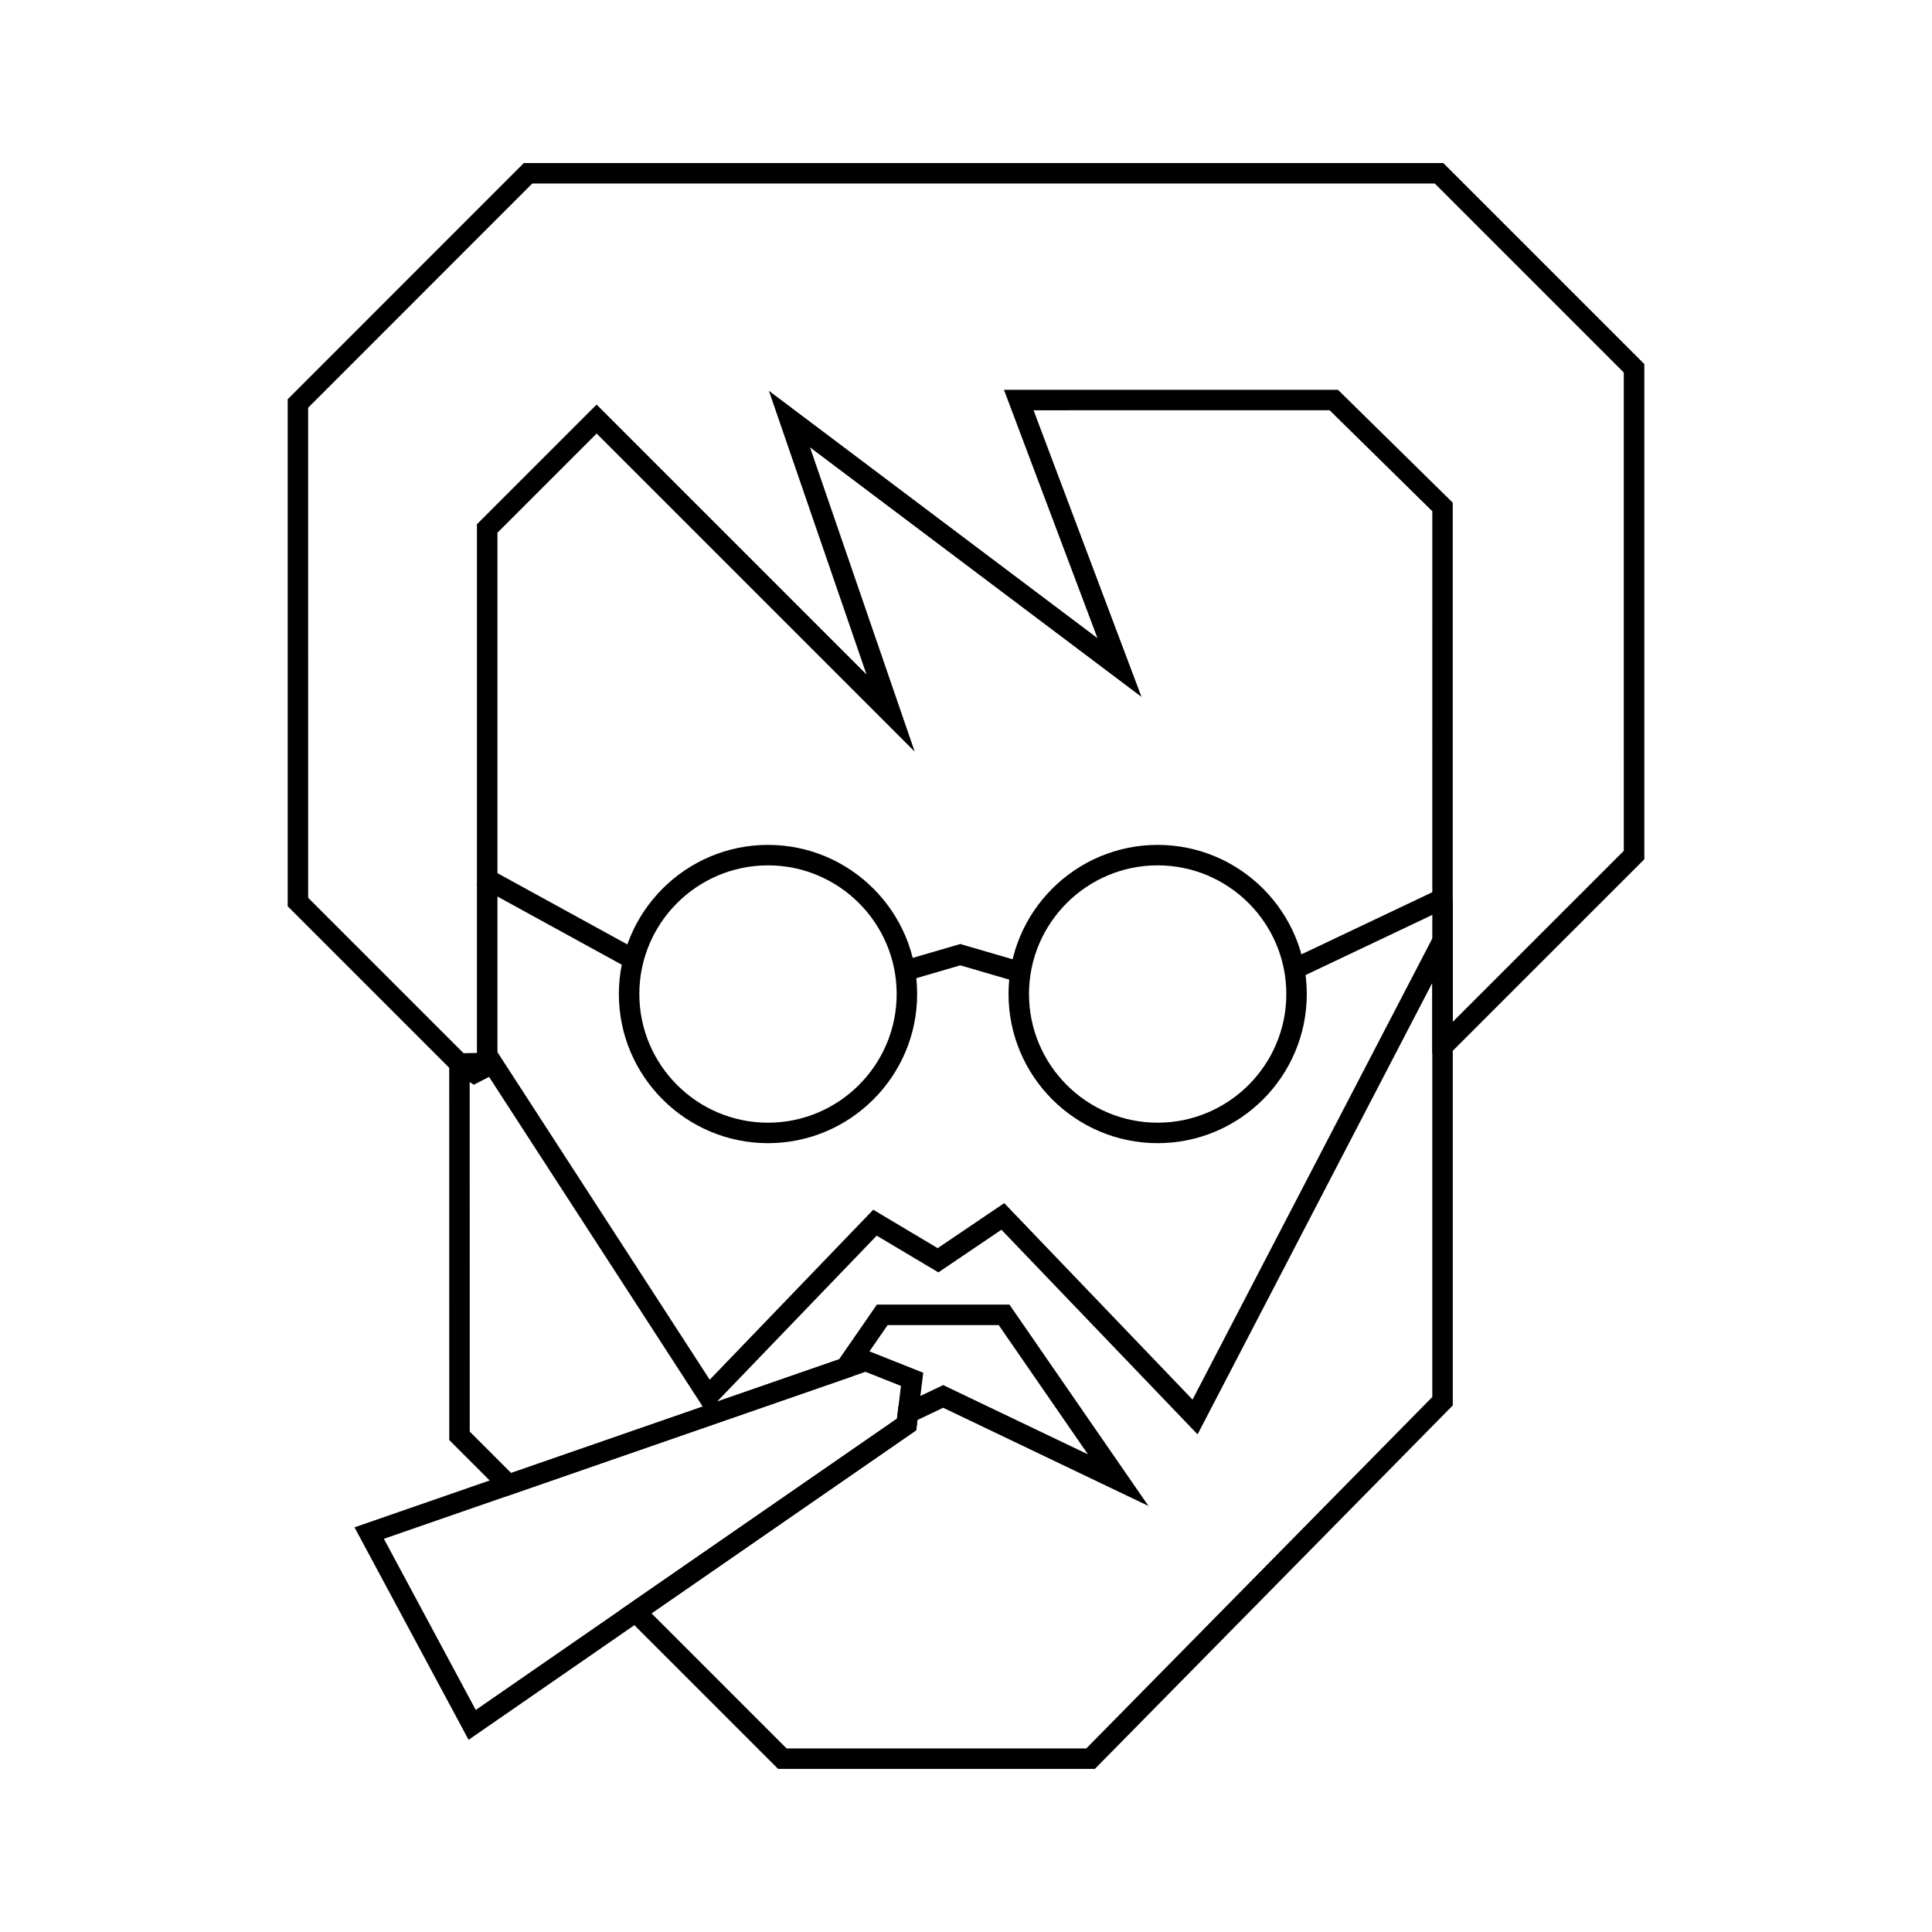 <?xml version="1.0" encoding="UTF-8"?>
<!-- Uploaded to: ICON Repo, www.iconrepo.com, Generator: ICON Repo Mixer Tools -->
<svg fill="#000000" width="800px" height="800px" version="1.1" viewBox="144 144 512 512" xmlns="http://www.w3.org/2000/svg">
 <g>
  <path d="m434.15 612.78h-83.941l-41.992-41.992 73.5-50.824 0.387-3.25 11.848-5.652 38.363 18.355-23.648-34.254h-29.438l-9.406 13.605-0.84 0.289-90.957 31.539-14.965-14.965-0.012-104.71 6.797 4.293 5.637-2.906 56.598 87.332 43.336-45.047 17.078 10.176 17.637-11.926 49.906 52.062 68.965-132.64v134.18zm-81.695-5.426h79.422l91.699-93.141v-109.75l-62.207 119.66-51.984-54.227-16.703 11.297-16.344-9.734-42.305 43.973 32.336-11.211 10.016-14.488h35.125l36.848 53.367-54.41-26.031-6.812 3.25-0.324 2.715-70.16 48.516zm-83.969-83.969 10.969 10.969 50.77-17.602-56.621-87.367-4.035 2.082-1.094-0.691z"/>
  <path d="m264.66 428.59-44.422-44.422v-134.36l62.574-62.594h243.68l53.27 53.266v131.24l-51.34 51.328-4.848 0.145 0.004-143.71-27.211-26.758-78.461 0.004 28.602 75.953-87.844-66.125 27.738 80.629-84.289-84.293-26.285 26.285v143.16zm-38.996-46.668 41.191 41.191 3.535-0.074 0.004-140.11 31.711-31.711 71.527 71.527-25.867-75.184 87.074 65.551-24.781-65.812h88.52l30.414 29.91v137.59l45.332-45.328-0.004-126.75-50.09-50.09-239.18 0.004-59.391 59.418z"/>
  <path d="m450.79 446.95c-21.789 0-39.52-17.73-39.52-39.523s17.73-39.523 39.52-39.523c21.789 0 39.523 17.73 39.523 39.523s-17.73 39.523-39.523 39.523zm0-73.621c-18.801 0-34.094 15.297-34.094 34.098s15.297 34.098 34.094 34.098c18.801 0 34.098-15.297 34.098-34.098 0-18.805-15.297-34.098-34.098-34.098z"/>
  <path d="m347.53 446.95c-21.789 0-39.523-17.73-39.523-39.523s17.73-39.523 39.523-39.523 39.523 17.73 39.523 39.523-17.727 39.523-39.523 39.523zm0-73.621c-18.801 0-34.098 15.297-34.098 34.098s15.297 34.098 34.098 34.098 34.098-15.297 34.098-34.098c0-18.805-15.297-34.098-34.098-34.098z"/>
  <path d="m413.68 404.26-15.199-4.434-13.891 4.051-1.52-5.211 15.41-4.492 16.723 4.875z"/>
  <path d="m270.29 378.55 2.609-4.758 41.078 22.531-2.609 4.758z"/>
  <path d="m484.11 399.18 41.016-19.469 2.328 4.902-41.016 19.469z"/>
  <path d="m268.18 605.07-30.234-56.312 135.55-47 15.168 6.031-1.863 15.246zm-22.445-53.273 24.348 45.359 111.62-77.195 1.062-8.68-9.406-3.734-4.394 1.516z"/>
 </g>
</svg>